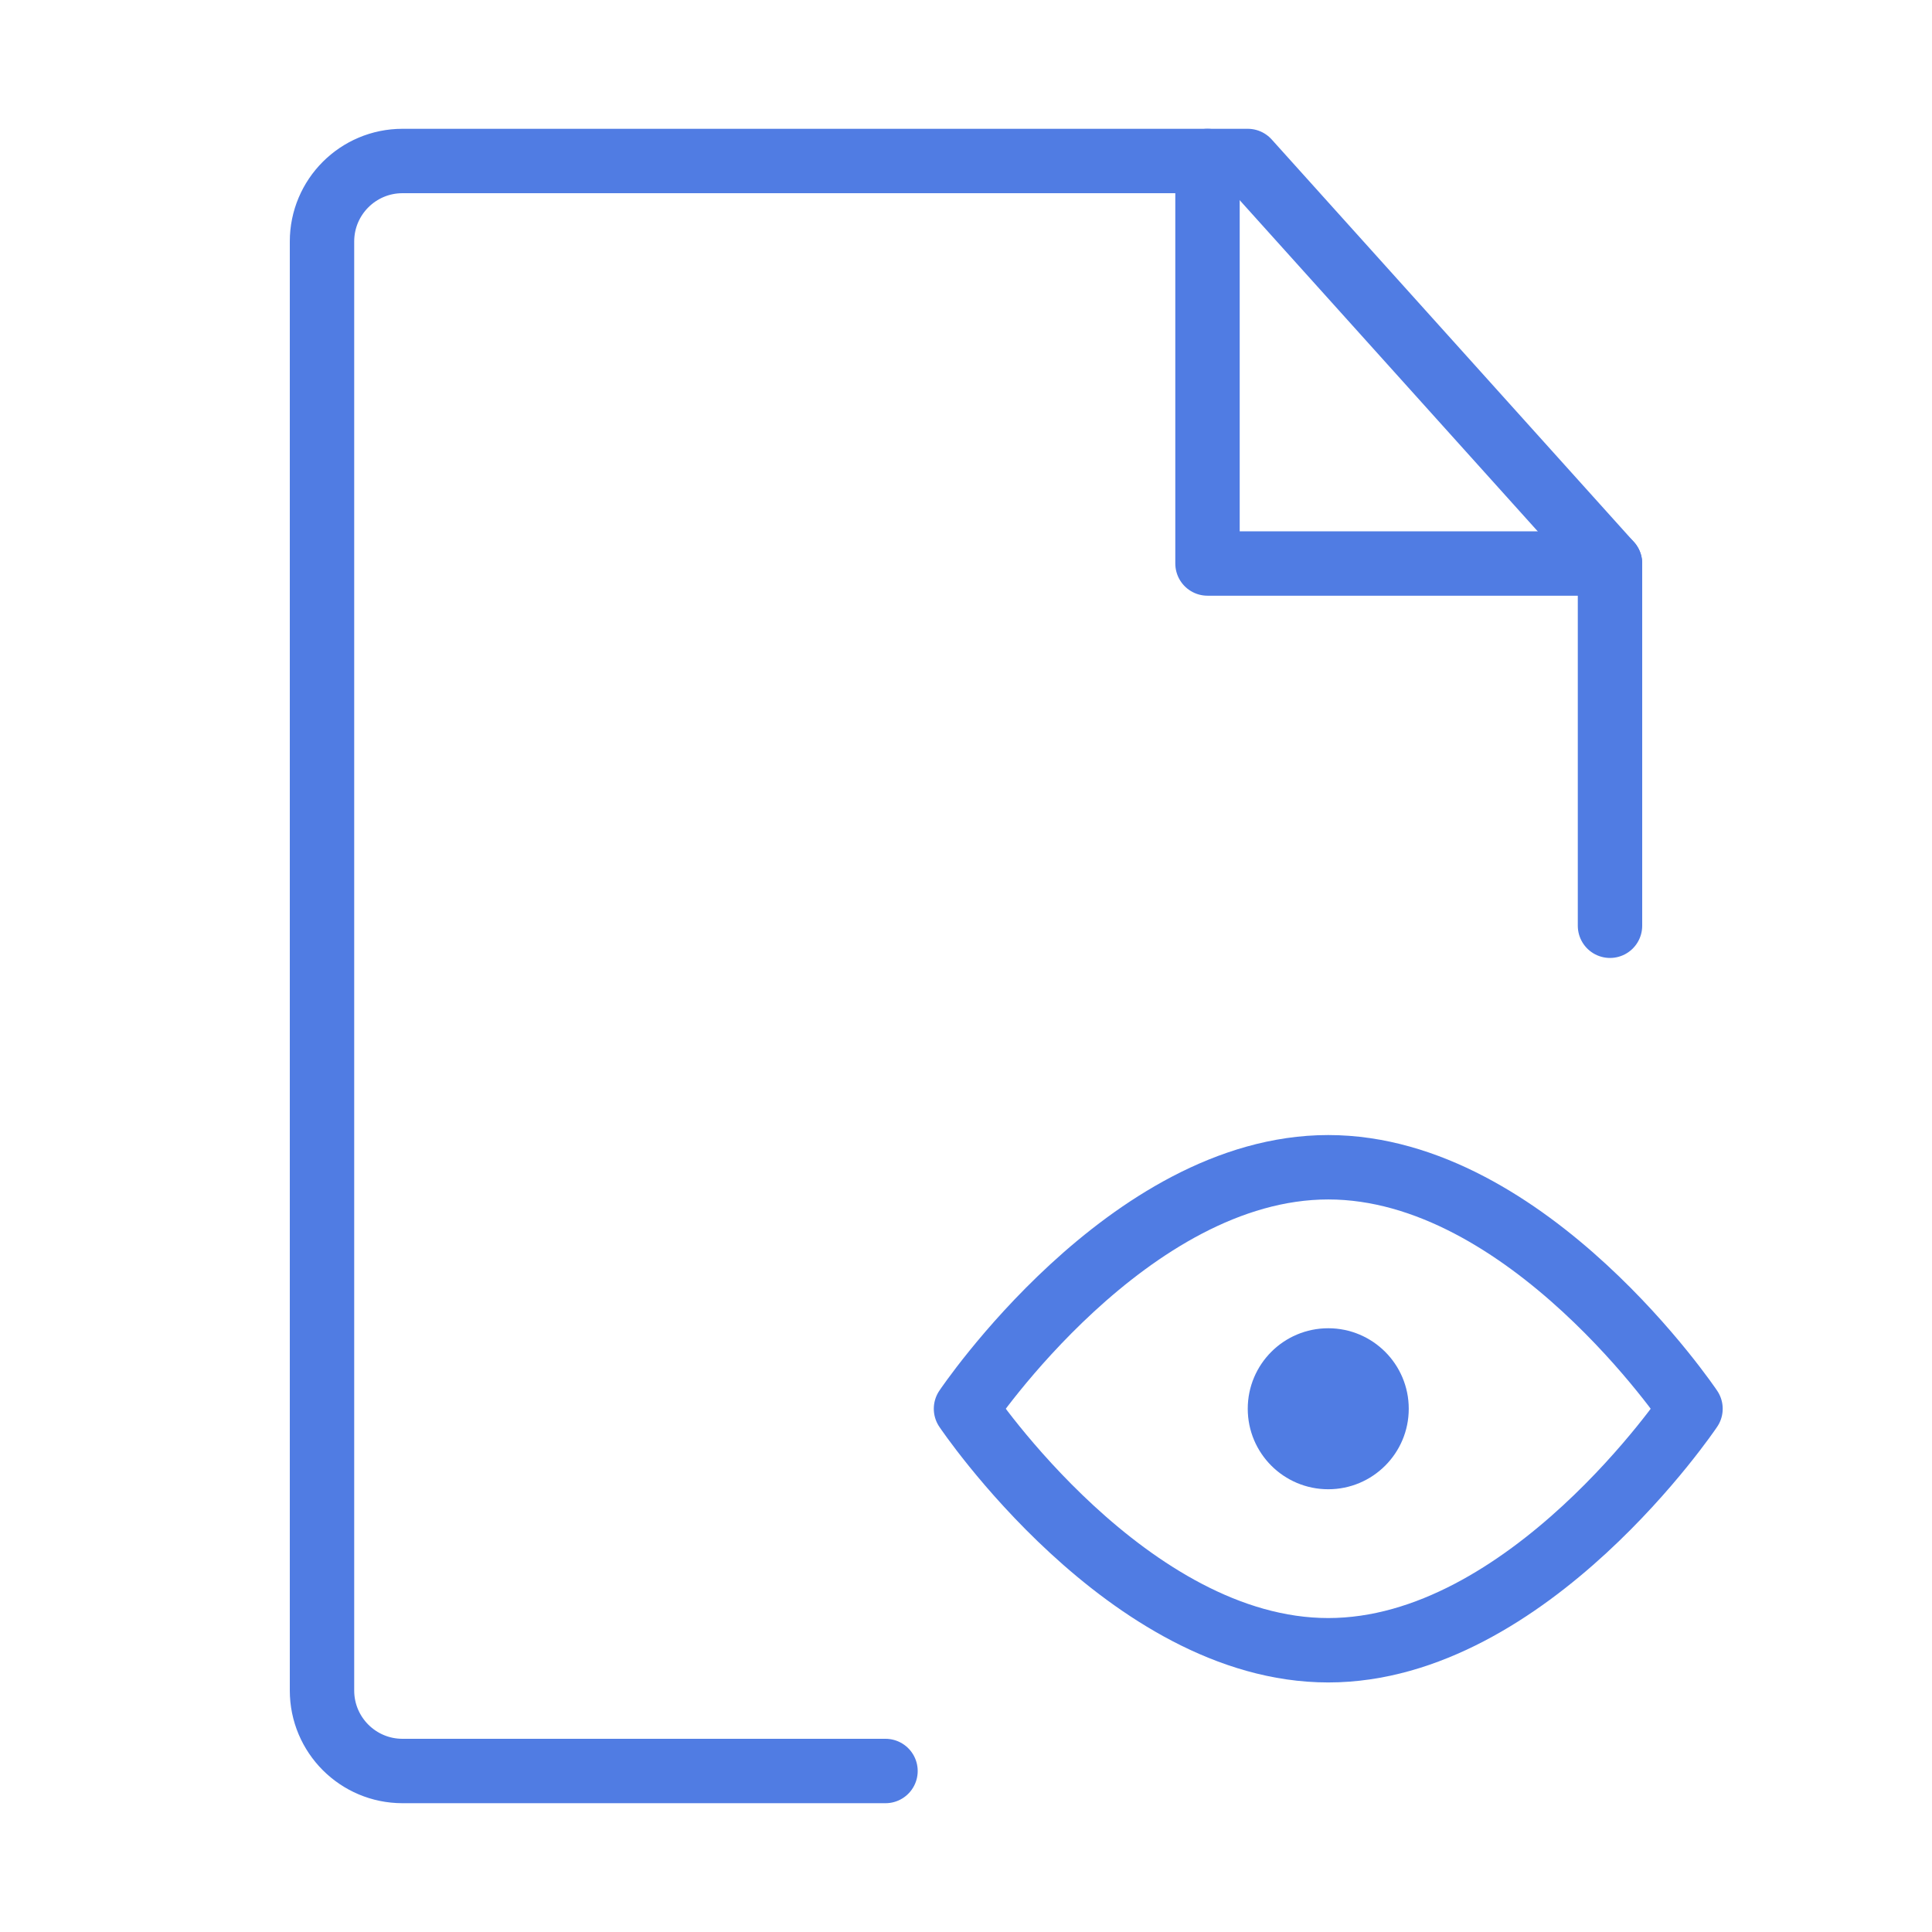 <svg width="60" height="60" viewBox="0 0 60 60" fill="none" xmlns="http://www.w3.org/2000/svg">
<path d="M50 28.75V17.5L38.75 5H12.5C11.119 5 10 6.119 10 7.5V52.5C10 53.881 11.119 55 12.5 55H27.5" stroke="#507CE3" stroke-width="2" stroke-linecap="round" stroke-linejoin="round"/>
<path d="M41.25 51.25C47.463 51.25 52.5 43.75 52.5 43.75C52.5 43.75 47.463 36.25 41.25 36.25C35.037 36.25 30 43.75 30 43.75C30 43.75 35.037 51.25 41.25 51.25Z" stroke="#507CE3" stroke-width="2" stroke-linejoin="round"/>
<path d="M41.25 41.5C42.493 41.5 43.5 42.507 43.5 43.75C43.5 44.993 42.493 46 41.25 46C40.007 46 39 44.993 39 43.75C39 42.507 40.007 41.5 41.25 41.5Z" fill="#507CE3" stroke="#507CE3" stroke-width="0.5"/>
<path d="M37.5 5V17.5H50" stroke="#507CE3" stroke-width="2" stroke-linecap="round" stroke-linejoin="round"/>
</svg>
